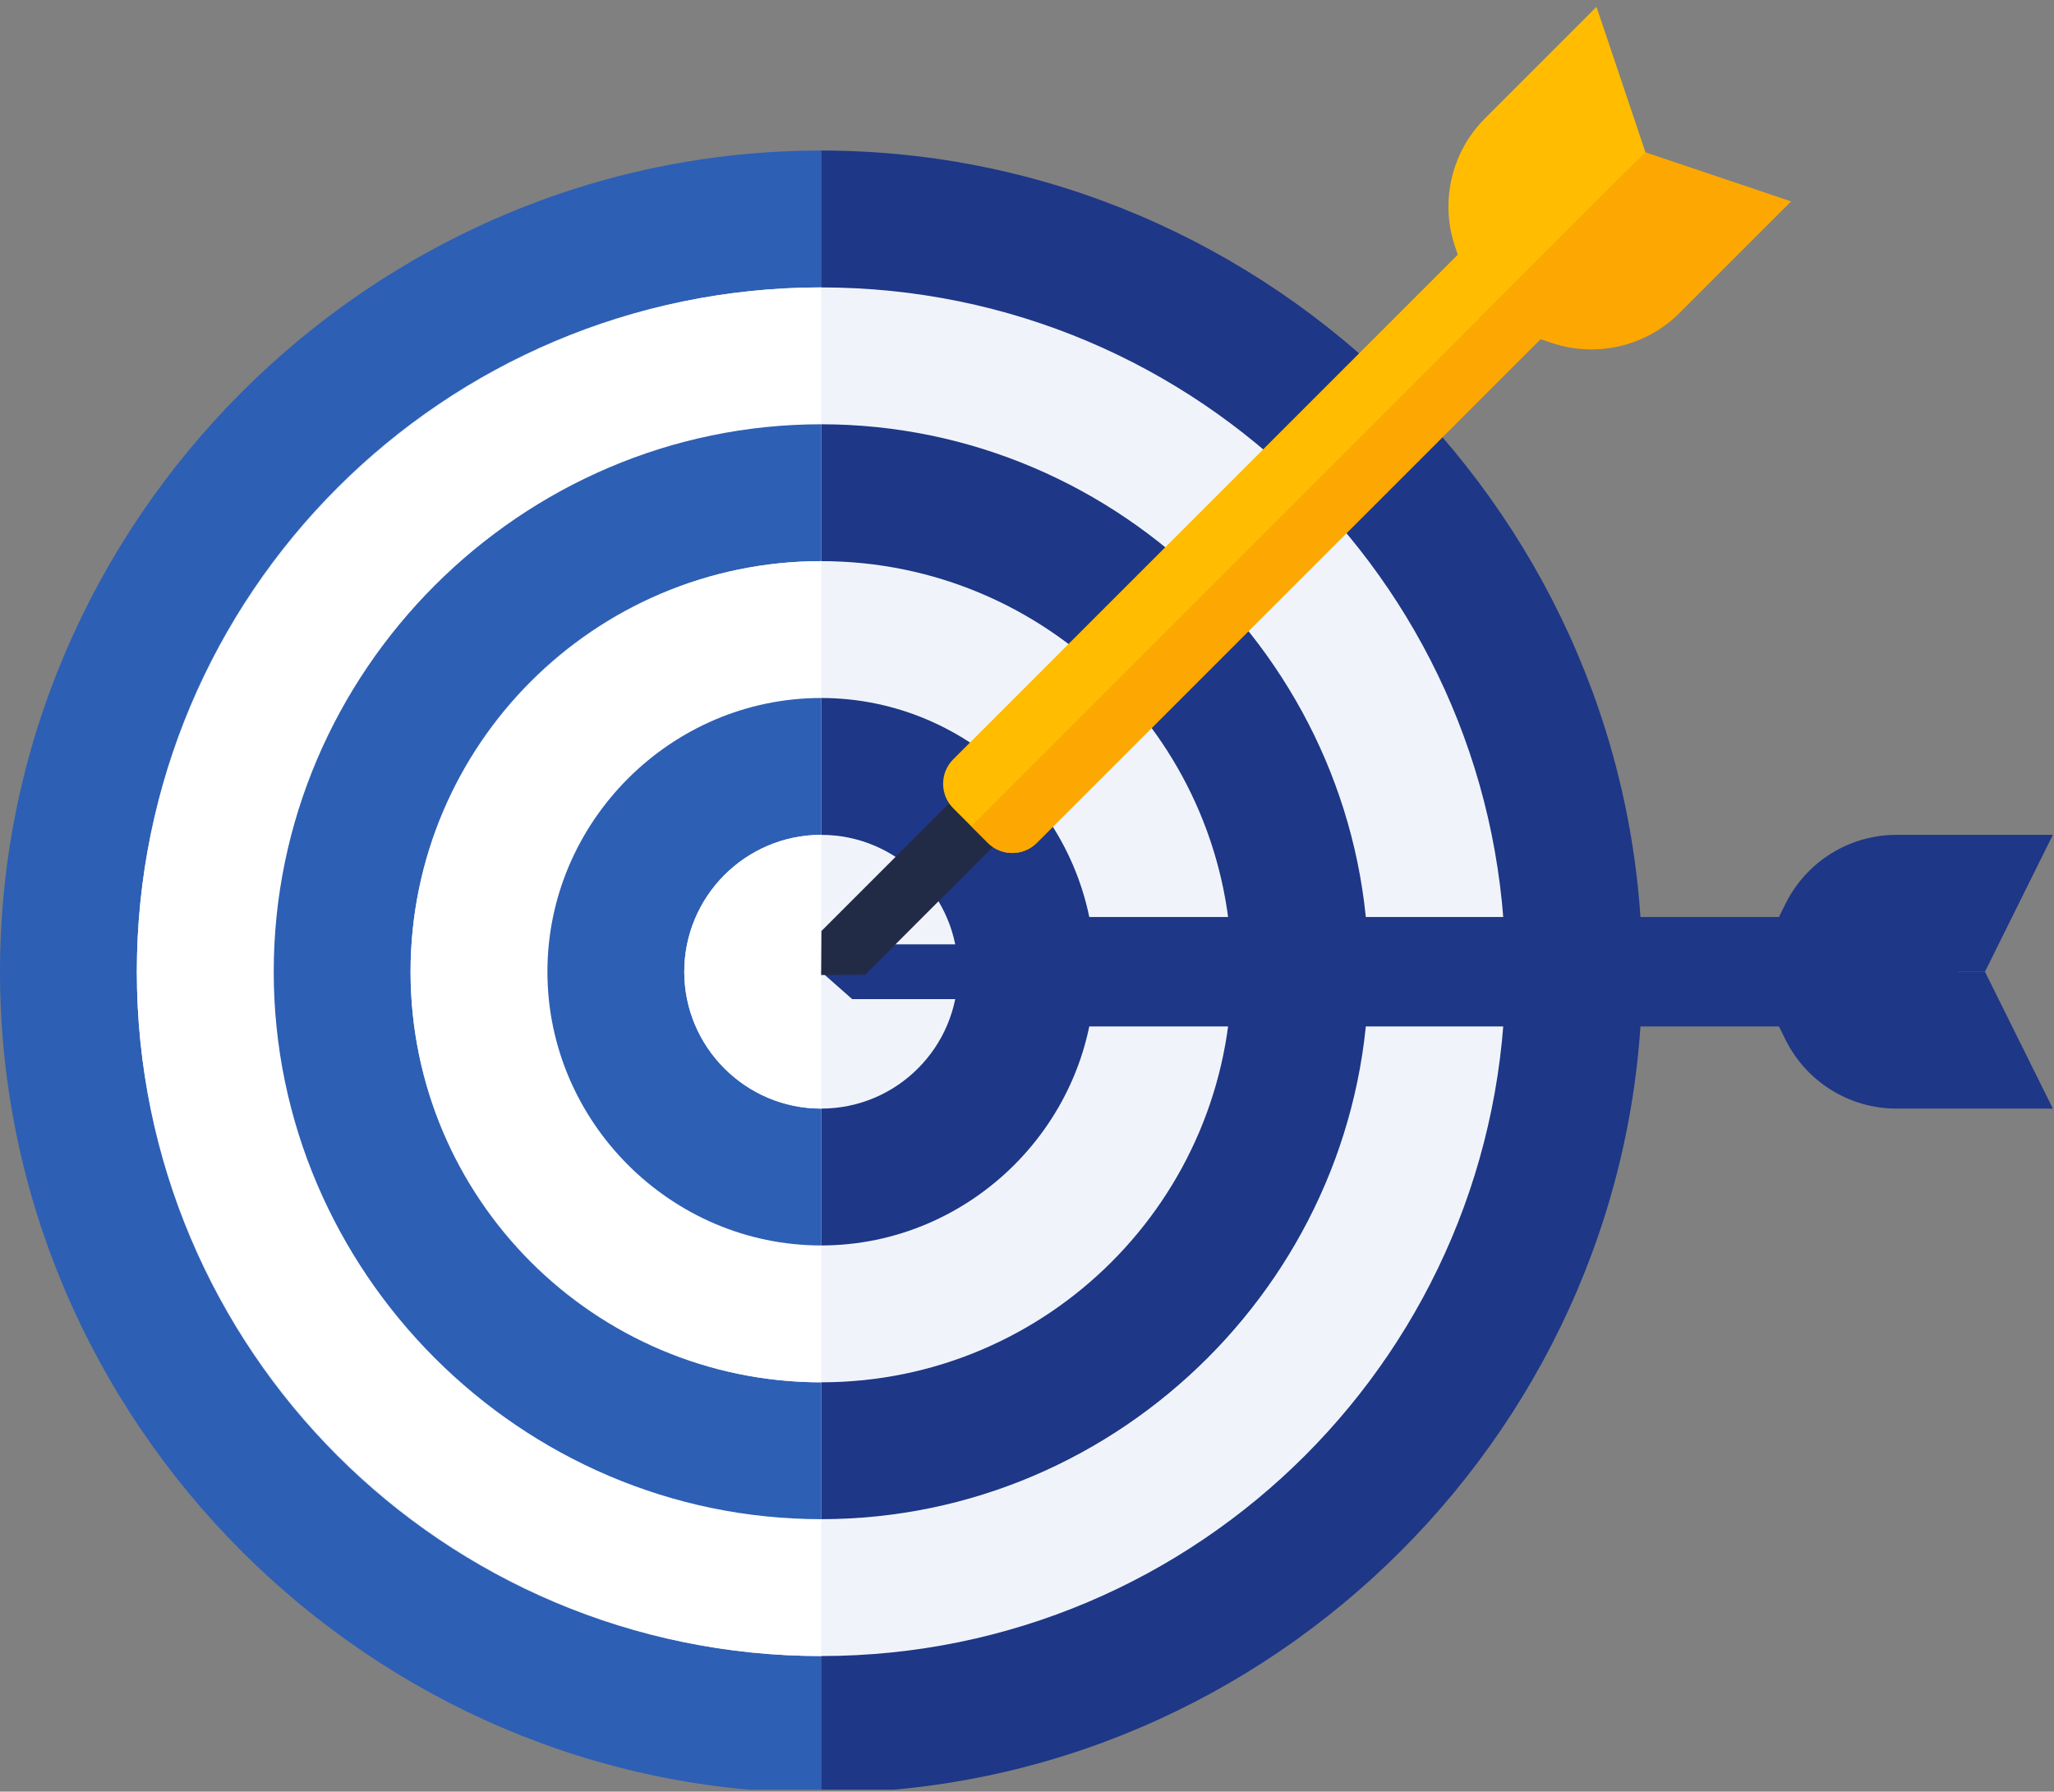 <svg width="180" height="157" viewBox="0 0 180 157" fill="none" xmlns="http://www.w3.org/2000/svg">
    <rect x="0" y="0" width="180" height="157" fill="#808080" stroke="none"/>
    <g clip-path="url(#clip0_15098_69977)">
        <path
            d="M71.961 85.152V13.192C111.437 13.192 143.92 45.676 143.92 85.152C143.92 124.627 111.437 157.111 71.961 157.111V85.152Z"
            fill="#1E3787" />
        <path
            d="M71.959 85.152V157.111C32.484 157.111 0 124.627 0 85.152C0 45.676 32.484 13.192 71.959 13.192V85.152Z"
            fill="#2D5FB4" />
        <path
            d="M71.958 145.118C105.077 145.118 131.924 118.27 131.924 85.152C131.924 52.033 105.077 25.186 71.958 25.186C38.84 25.186 11.992 52.033 11.992 85.152C11.992 118.27 38.84 145.118 71.958 145.118Z"
            fill="#F0F4FA" />
        <path
            d="M71.958 85.152V145.118C39.061 145.118 11.992 118.049 11.992 85.152C11.992 52.254 39.061 25.186 71.958 25.186V85.152Z"
            fill="white" />
        <path
            d="M71.961 85.151V37.179C98.28 37.179 119.934 58.832 119.934 85.151C119.934 111.471 98.28 133.124 71.961 133.124V85.151Z"
            fill="#1E3787" />
        <path
            d="M71.961 85.151V133.124C45.642 133.124 23.988 111.471 23.988 85.151C23.988 58.832 45.642 37.179 71.961 37.179V85.151Z"
            fill="#2D5FB4" />
        <path
            d="M71.96 121.131C91.831 121.131 107.94 105.022 107.94 85.151C107.94 65.281 91.831 49.172 71.96 49.172C52.089 49.172 35.98 65.281 35.98 85.151C35.98 105.022 52.089 121.131 71.96 121.131Z"
            fill="#F0F4FA" />
        <path
            d="M71.96 85.151V121.131C52.219 121.131 35.98 104.892 35.98 85.151C35.98 65.411 52.219 49.172 71.96 49.172V85.151Z"
            fill="white" />
        <path
            d="M71.961 85.152V61.165C85.118 61.165 95.947 71.995 95.947 85.152C95.947 98.308 85.118 109.138 71.961 109.138V85.152Z"
            fill="#1E3787" />
        <path
            d="M71.959 85.152V109.138C58.803 109.138 47.973 98.308 47.973 85.152C47.973 71.995 58.803 61.165 71.959 61.165V85.152Z"
            fill="#2D5FB4" />
        <path
            d="M71.958 97.145C78.582 97.145 83.951 91.775 83.951 85.152C83.951 78.528 78.582 73.158 71.958 73.158C65.334 73.158 59.965 78.528 59.965 85.152C59.965 91.775 65.334 97.145 71.958 97.145Z"
            fill="#F0F4FA" />
        <path
            d="M71.958 85.152V97.145C65.38 97.145 59.965 91.73 59.965 85.152C59.965 78.573 65.38 73.158 71.958 73.158V85.152Z"
            fill="white" />
        <path d="M74.677 87.55L71.961 85.154L74.677 82.753H97.147V87.55H74.677Z"
            fill="#1E3787" />
        <path
            d="M171.505 87.138V83.166C171.505 81.616 170.15 80.355 168.472 80.355H93.584C91.911 80.355 90.551 81.61 90.551 83.166V87.138C90.551 88.688 91.905 89.949 93.584 89.949H168.478C170.15 89.944 171.505 88.688 171.505 87.138Z"
            fill="#1E3787" />
        <path
            d="M153.516 85.152L156.478 79.185C158.311 75.496 162.071 73.158 166.194 73.158H179.901L173.951 85.152H153.516Z"
            fill="#1E3787" />
        <path
            d="M153.516 85.152L156.478 91.118C158.311 94.807 162.071 97.145 166.194 97.145H179.901L173.951 85.152H153.516Z"
            fill="#1E3787" />
        <path
            d="M75.811 85.415L71.961 85.439L71.985 81.584L88.014 65.555L91.84 69.38L75.811 85.415Z"
            fill="#222B46" />
        <path
            d="M143.842 16.587L140.808 13.552C139.627 12.371 137.702 12.371 136.52 13.552L83.534 66.538C82.353 67.72 82.353 69.644 83.534 70.826L86.569 73.86C87.75 75.041 89.675 75.041 90.856 73.86L143.842 20.874C145.03 19.687 145.03 17.768 143.842 16.587Z"
            fill="#FFBC00" />
        <path
            d="M129.652 27.95L127.505 21.588C126.18 17.654 127.2 13.306 130.138 10.368L139.906 0.6L144.212 13.384L129.652 27.95Z"
            fill="#FFBC00" />
        <path
            d="M129.613 27.908L135.976 30.049C139.909 31.374 144.257 30.355 147.195 27.416L156.964 17.648L144.179 13.342L129.613 27.908Z"
            fill="#FCA702" />
        <path
            d="M143.842 16.586L142.391 15.135L85.117 72.409L86.568 73.86C87.75 75.041 89.675 75.041 90.856 73.86L143.842 20.874C145.029 19.687 145.029 17.768 143.842 16.586Z"
            fill="#FCA702" />
    </g>
    <defs>
        <clipPath id="clip0_15098_69977">
            <rect width="180" height="156.829" fill="white" />
        </clipPath>
    </defs>
</svg>
    
